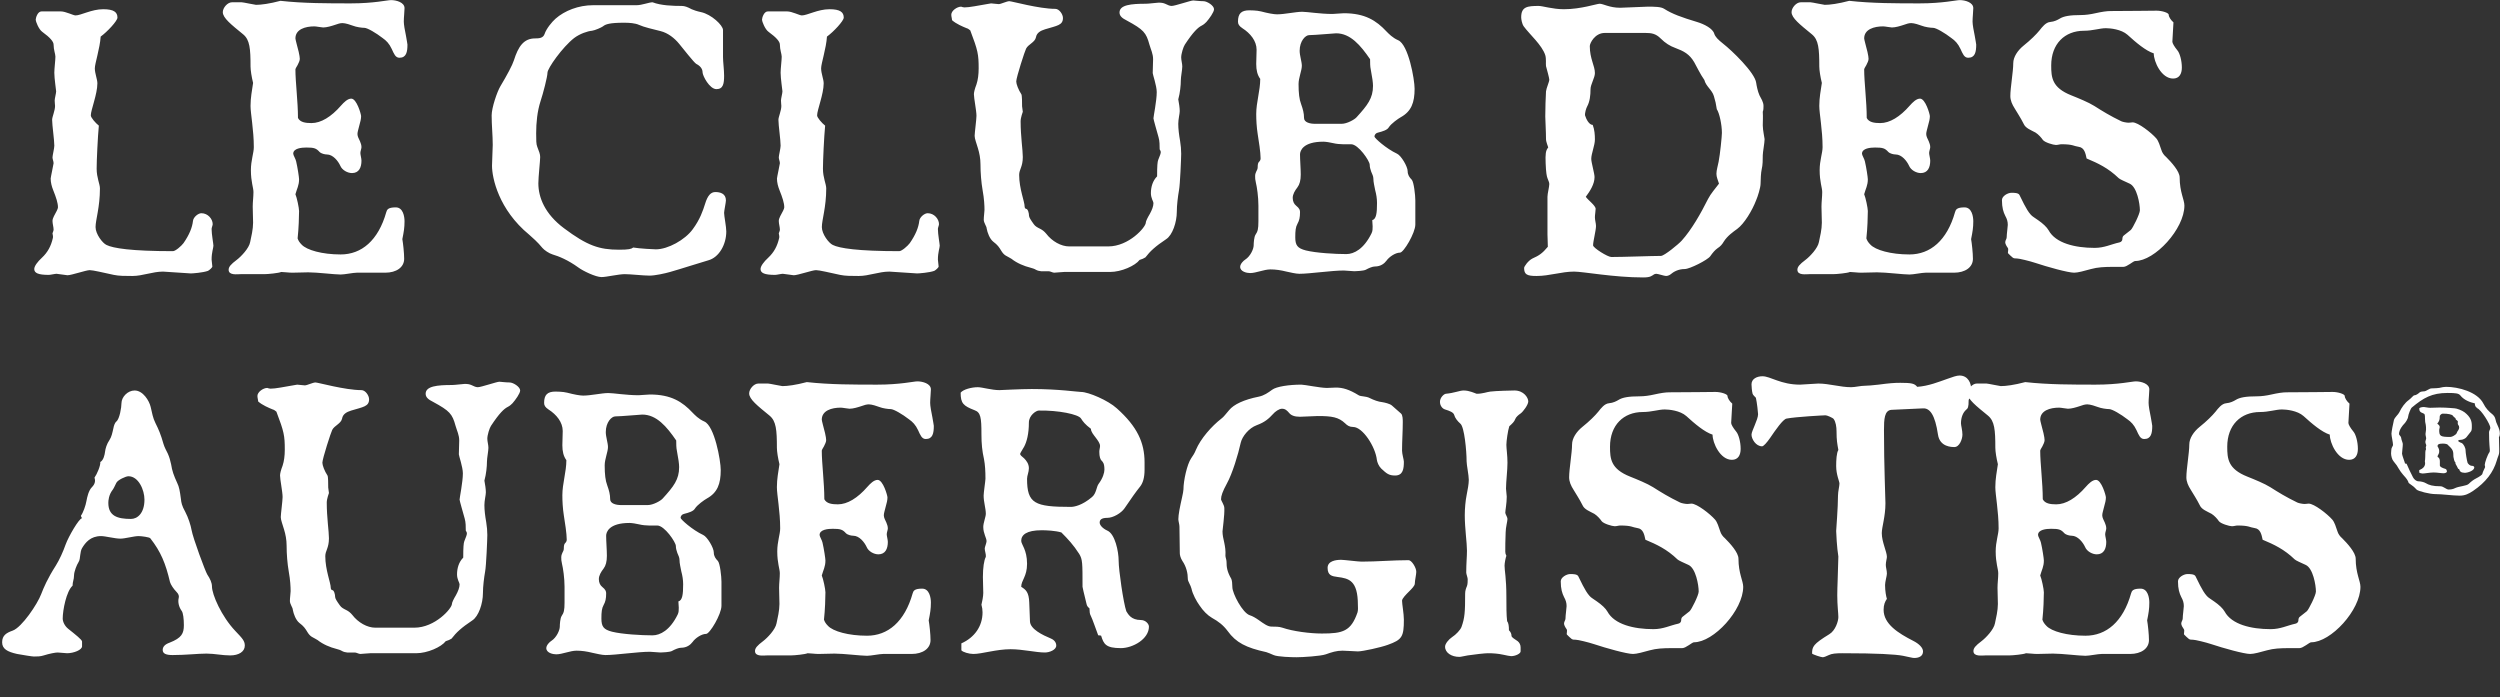 <?xml version="1.0" encoding="UTF-8"?>
<svg xmlns="http://www.w3.org/2000/svg" width="459" height="128" viewBox="0 0 459 128" fill="none">
  <rect x="0" y="0" width="459" height="128" fill="#333333" stroke="none"/>
  <path d="M39.185 45.109C39.185 45.511 38.85 46.315 38.85 47.655C38.85 47.99 38.984 48.593 38.984 48.928C38.984 49.129 38.448 49.598 38.18 49.732C37.242 50.067 35.366 50.201 35.031 50.201C34.696 50.201 30.274 49.866 29.939 49.866C27.996 49.866 26.187 50.67 24.311 50.67C22.971 50.67 21.832 50.67 20.894 50.469C19.018 50.067 17.075 49.598 16.472 49.598C15.802 49.598 13.122 50.536 12.385 50.536C12.117 50.536 10.643 50.268 10.375 50.268C10.107 50.268 9.236 50.469 8.968 50.469C7.025 50.469 6.288 50.134 6.288 49.397C6.288 48.861 6.891 48.057 7.695 47.32C8.767 46.315 9.37 45.176 9.705 43.702C9.772 43.501 9.705 43.166 9.638 42.831C9.705 42.63 9.839 42.362 9.839 42.161C9.839 41.692 9.638 41.089 9.638 40.553C9.638 40.285 9.772 39.95 9.906 39.682C10.308 38.945 10.643 38.342 10.643 38.074C10.643 37.27 10.308 36.265 9.772 34.925C9.504 34.255 9.303 33.518 9.303 32.781C9.303 32.58 9.839 30.101 9.839 29.967C9.839 29.632 9.638 29.23 9.638 28.895C9.638 28.56 9.973 27.22 9.973 26.751C9.973 25.679 9.571 22.999 9.571 21.994C9.571 21.458 10.107 20.319 10.107 19.448C10.107 19.247 10.04 18.845 10.04 18.443C10.04 18.108 10.308 17.103 10.308 16.768C10.308 16.567 9.973 14.423 9.973 13.351C9.973 12.614 10.174 11.006 10.174 10.403C10.174 9.934 9.839 9.13 9.839 8.192C9.839 7.656 9.236 6.919 7.762 5.847C7.092 5.378 6.556 3.904 6.556 3.636C6.556 3.301 6.891 2.095 7.628 2.095H11.179C12.05 2.095 13.457 2.832 13.859 2.832C14.864 2.832 16.807 1.693 18.951 1.693C20.894 1.693 21.564 2.229 21.564 3.234C21.564 3.837 19.688 5.847 18.482 6.718C18.348 8.862 17.41 11.676 17.41 12.547C17.41 13.485 17.879 14.557 17.879 15.294C17.879 17.304 16.673 20.185 16.673 21.19C16.673 21.592 17.544 22.597 18.147 23.066C17.946 25.143 17.745 29.498 17.745 30.972C17.745 32.647 18.348 33.786 18.348 34.59C18.348 38.074 17.544 40.352 17.544 41.692C17.544 42.965 18.817 44.64 19.554 44.975C20.76 45.578 24.11 46.114 31.748 46.114C32.217 46.114 33.289 45.176 33.691 44.64C34.763 43.099 35.299 41.759 35.433 40.553C35.5 39.883 36.371 39.146 36.974 39.146C38.18 39.146 39.051 40.218 39.051 41.156C39.051 41.357 38.85 41.826 38.85 42.027C38.85 43.032 39.185 44.774 39.185 45.109ZM74.808 8.192C74.808 9.532 74.607 10.604 73.334 10.604C72.597 10.604 72.329 9.867 71.927 8.996C71.458 7.991 70.922 7.455 70.252 6.986C69.046 6.048 67.438 5.11 66.902 5.11C66.433 5.11 65.428 4.976 64.758 4.708C64.423 4.574 63.418 4.239 62.882 4.239C62.48 4.239 62.011 4.373 61.475 4.574C60.872 4.775 60.001 5.043 59.331 5.043C59.063 5.043 58.058 4.842 57.723 4.842C56.048 4.842 54.239 5.378 54.239 7.053C54.239 7.254 54.574 8.46 54.842 9.532C54.976 10.068 55.043 10.604 55.043 10.805C55.043 11.14 54.842 11.542 54.641 11.944C54.44 12.279 54.239 12.614 54.239 12.748C54.239 15.093 54.708 18.644 54.708 21.659C55.11 22.463 56.115 22.597 57.187 22.597C58.929 22.597 60.805 21.458 62.614 19.381C63.15 18.778 63.82 18.108 64.49 18.108C65.495 18.108 66.299 20.989 66.299 21.324C66.299 21.793 66.165 22.396 65.964 23.066C65.83 23.669 65.629 24.205 65.629 24.607C65.629 25.076 65.897 25.478 66.098 25.947C66.232 26.282 66.366 26.617 66.366 27.019C66.366 27.287 66.165 27.756 66.165 28.091C66.165 28.426 66.366 29.096 66.366 29.498C66.366 30.771 65.897 31.776 64.624 31.776C63.82 31.776 62.815 31.24 62.48 30.436C62.078 29.565 61.14 28.359 60.001 28.359C59.666 28.359 58.996 28.225 58.661 27.89C58.058 27.22 57.656 27.086 56.249 27.086C55.378 27.086 53.837 27.22 53.837 28.225C53.837 28.493 54.306 29.23 54.373 29.632C54.641 30.771 54.909 32.58 54.909 32.915C54.909 34.054 54.507 34.657 54.239 35.662C54.507 36.265 54.909 38.208 54.909 38.744C54.909 39.749 54.842 41.96 54.641 43.769C54.775 44.171 54.976 44.506 55.378 44.908C56.316 45.913 59.13 46.717 62.547 46.717C66.366 46.717 69.448 44.171 70.922 38.945C71.056 38.476 71.257 38.074 72.664 38.074C74.004 38.074 74.272 39.749 74.272 40.62C74.272 41.826 74.138 42.563 73.87 43.903C74.004 44.64 74.205 46.449 74.205 47.521C74.205 49.062 72.798 50.067 70.721 50.067H65.495C64.825 50.067 63.284 50.402 62.547 50.402C61.408 50.402 58.259 50 56.584 50C56.182 50 54.373 50.067 53.636 50.067C53.033 50.067 52.095 49.933 51.626 49.933C51.224 50.134 49.214 50.335 48.544 50.335H44.189C43.586 50.335 41.978 50.603 41.978 49.531C41.978 48.995 42.38 48.526 43.452 47.722C44.256 47.119 45.73 45.578 45.931 44.439C46.132 43.501 46.467 42.094 46.467 40.888C46.467 39.883 46.4 38.945 46.4 37.94C46.4 37.069 46.534 36.131 46.534 35.26C46.534 34.456 46.065 33.384 46.065 31.24C46.065 29.431 46.601 28.091 46.601 27.019C46.601 23.87 45.998 20.855 45.998 19.448C45.998 17.907 46.266 16.634 46.467 15.227C46.199 14.155 45.998 12.882 45.998 12.212C45.998 8.929 45.864 7.321 44.658 6.316C42.447 4.507 40.906 3.301 40.906 2.229C40.906 1.425 41.777 0.42 42.581 0.42H44.39C44.658 0.42 46.802 0.889 47.003 0.889C47.941 0.889 49.482 0.688 51.492 0.152C55.646 0.621 60.269 0.621 64.423 0.621C68.644 0.621 71.123 0.018 71.793 0.018C72.731 0.018 74.272 0.42 74.272 1.492C74.272 2.095 74.138 3.167 74.138 3.971C74.138 4.507 74.339 5.646 74.54 6.584C74.674 7.388 74.808 8.058 74.808 8.192ZM133.347 42.496C133.347 44.908 132.007 47.253 130.064 47.789C127.987 48.392 125.374 49.263 123.029 49.933C122.091 50.201 120.282 50.603 119.277 50.603C118.071 50.603 115.793 50.335 114.721 50.335C113.515 50.335 111.371 50.871 110.433 50.871C109.361 50.871 107.016 49.732 106.212 49.129C104.269 47.722 102.594 47.052 101.455 46.717C100.785 46.516 99.914 45.913 99.579 45.511C98.708 44.439 97.77 43.635 97.167 43.099C91.539 38.476 90.333 32.647 90.333 30.436C90.333 29.632 90.467 27.354 90.467 26.617C90.467 24.875 90.266 22.999 90.266 21.19C90.266 19.783 91.271 16.835 91.874 15.83C93.08 13.82 94.085 11.944 94.353 11.073C95.157 8.527 96.162 7.053 98.239 7.053C99.043 7.053 99.713 6.986 99.981 6.249C100.316 5.244 101.321 4.038 101.991 3.435C103.666 1.961 106.212 0.956 108.892 0.956H116.865C117.87 0.956 119.143 0.42 119.813 0.42C121.354 1.023 123.565 1.09 125.173 1.09C125.709 1.09 126.245 1.291 126.982 1.693C127.25 1.827 128.054 2.095 128.724 2.229C130.6 2.631 132.744 4.641 132.744 5.512V10.47C132.744 11.341 132.945 12.815 132.945 13.887C132.945 15.294 132.811 16.366 131.538 16.366C130.265 16.366 128.992 13.887 128.992 13.284C128.992 12.614 128.523 12.078 127.853 11.743C127.451 11.542 125.374 8.862 124.704 8.058C123.833 6.986 122.627 6.048 121.287 5.713C119.947 5.378 118.205 4.976 117.334 4.574C116.597 4.239 115.525 4.172 114.587 4.172C111.974 4.172 111.17 4.44 110.701 4.842C110.433 5.043 109.227 5.579 108.691 5.646C107.887 5.713 106.48 6.182 105.408 6.986C103.264 8.661 100.517 12.547 100.517 13.351C100.517 14.088 99.713 17.17 99.244 18.577C98.641 20.453 98.44 22.53 98.44 24.473C98.44 25.679 98.44 26.483 98.641 26.952C98.976 27.823 99.177 28.292 99.177 28.828C99.177 29.498 98.842 32.513 98.842 33.652C98.842 36.265 100.048 39.28 103.532 41.893C107.82 45.109 110.031 45.846 113.649 45.846C115.458 45.846 115.927 45.712 116.262 45.444C117.401 45.645 120.081 45.779 120.416 45.779C122.627 45.779 125.776 44.037 127.183 42.094C128.523 40.285 129.059 38.677 129.461 37.404C129.93 35.863 130.533 35.26 131.337 35.26C132.208 35.26 133.28 35.528 133.28 36.801C133.28 37.136 132.945 38.744 132.945 39.079C132.945 39.682 133.347 41.625 133.347 42.496ZM172.533 45.109C172.533 45.511 172.198 46.315 172.198 47.655C172.198 47.99 172.332 48.593 172.332 48.928C172.332 49.129 171.796 49.598 171.528 49.732C170.59 50.067 168.714 50.201 168.379 50.201C168.044 50.201 163.622 49.866 163.287 49.866C161.344 49.866 159.535 50.67 157.659 50.67C156.319 50.67 155.18 50.67 154.242 50.469C152.366 50.067 150.423 49.598 149.82 49.598C149.15 49.598 146.47 50.536 145.733 50.536C145.465 50.536 143.991 50.268 143.723 50.268C143.455 50.268 142.584 50.469 142.316 50.469C140.373 50.469 139.636 50.134 139.636 49.397C139.636 48.861 140.239 48.057 141.043 47.32C142.115 46.315 142.718 45.176 143.053 43.702C143.12 43.501 143.053 43.166 142.986 42.831C143.053 42.63 143.187 42.362 143.187 42.161C143.187 41.692 142.986 41.089 142.986 40.553C142.986 40.285 143.12 39.95 143.254 39.682C143.656 38.945 143.991 38.342 143.991 38.074C143.991 37.27 143.656 36.265 143.12 34.925C142.852 34.255 142.651 33.518 142.651 32.781C142.651 32.58 143.187 30.101 143.187 29.967C143.187 29.632 142.986 29.23 142.986 28.895C142.986 28.56 143.321 27.22 143.321 26.751C143.321 25.679 142.919 22.999 142.919 21.994C142.919 21.458 143.455 20.319 143.455 19.448C143.455 19.247 143.388 18.845 143.388 18.443C143.388 18.108 143.656 17.103 143.656 16.768C143.656 16.567 143.321 14.423 143.321 13.351C143.321 12.614 143.522 11.006 143.522 10.403C143.522 9.934 143.187 9.13 143.187 8.192C143.187 7.656 142.584 6.919 141.11 5.847C140.44 5.378 139.904 3.904 139.904 3.636C139.904 3.301 140.239 2.095 140.976 2.095H144.527C145.398 2.095 146.805 2.832 147.207 2.832C148.212 2.832 150.155 1.693 152.299 1.693C154.242 1.693 154.912 2.229 154.912 3.234C154.912 3.837 153.036 5.847 151.83 6.718C151.696 8.862 150.758 11.676 150.758 12.547C150.758 13.485 151.227 14.557 151.227 15.294C151.227 17.304 150.021 20.185 150.021 21.19C150.021 21.592 150.892 22.597 151.495 23.066C151.294 25.143 151.093 29.498 151.093 30.972C151.093 32.647 151.696 33.786 151.696 34.59C151.696 38.074 150.892 40.352 150.892 41.692C150.892 42.965 152.165 44.64 152.902 44.975C154.108 45.578 157.458 46.114 165.096 46.114C165.565 46.114 166.637 45.176 167.039 44.64C168.111 43.099 168.647 41.759 168.781 40.553C168.848 39.883 169.719 39.146 170.322 39.146C171.528 39.146 172.399 40.218 172.399 41.156C172.399 41.357 172.198 41.826 172.198 42.027C172.198 43.032 172.533 44.774 172.533 45.109ZM222.896 1.693C222.896 2.229 222.025 3.435 221.489 4.038C221.288 4.239 221.02 4.507 220.618 4.708C219.948 5.043 219.077 5.847 217.536 8.192C217.268 8.594 216.866 9.867 216.866 10.537C216.866 11.073 217.067 11.676 217.067 12.212C217.067 12.815 216.799 14.088 216.799 14.758C216.799 15.629 216.665 17.036 216.33 18.242C216.464 18.912 216.598 19.85 216.598 20.386C216.598 20.922 216.33 21.86 216.33 22.731C216.33 23.669 216.464 24.741 216.665 25.88C216.799 26.684 216.866 27.488 216.866 28.225C216.866 28.962 216.665 33.92 216.464 34.925C216.263 36.064 216.062 37.672 216.062 38.878C216.062 40.821 215.258 43.166 214.119 43.903C212.109 45.243 211.171 46.114 210.3 47.253C209.965 47.454 209.697 47.588 209.228 47.722C208.424 48.794 205.878 49.933 203.801 49.933H195.359C194.89 49.933 193.885 50.067 193.55 50.067C193.282 50.067 192.813 49.799 192.545 49.799H191.138C190.937 49.799 190.401 49.665 190.2 49.531C189.865 49.33 189.597 49.263 189.128 49.129C188.056 48.861 186.716 48.325 185.711 47.521C185.51 47.387 185.108 47.186 184.639 46.918C184.304 46.717 184.036 46.382 183.835 46.047C183.433 45.377 183.165 44.975 182.361 44.372C181.691 43.836 181.289 42.697 181.155 41.96C181.155 41.759 181.021 41.491 180.887 41.223C180.753 40.955 180.619 40.62 180.619 40.352C180.619 39.749 180.753 38.878 180.753 38.543C180.753 37.739 180.686 36.466 180.418 34.992C180.15 33.451 180.016 31.709 180.016 30.168C180.016 29.096 179.815 28.091 179.547 27.22C179.279 26.282 178.944 25.478 178.944 24.942C178.944 24.406 179.279 21.927 179.279 21.257C179.279 20.319 178.81 18.041 178.81 17.304C178.81 16.969 178.944 16.366 179.279 15.495C179.547 14.691 179.681 13.686 179.681 12.547C179.681 10.001 179.547 9.264 178.14 5.579C177.872 5.378 177.738 5.244 177.47 5.177C176.8 4.909 175.527 4.373 174.79 3.703C174.79 3.435 174.656 3.033 174.656 2.698C174.656 1.961 175.728 1.224 176.465 1.224C176.666 1.291 176.867 1.358 177.068 1.358C177.47 1.358 178.14 1.291 178.877 1.157C180.217 0.956 181.758 0.621 181.959 0.621C182.227 0.621 183.031 0.755 183.366 0.755C183.768 0.755 184.84 0.219 185.309 0.219C185.778 0.219 190.736 1.626 193.751 1.626C194.488 1.626 195.158 2.631 195.158 3.301C195.158 4.641 194.086 4.708 191.875 5.378C191.004 5.646 190.334 6.048 190.2 6.852C189.999 7.79 188.793 8.125 188.391 8.929C188.19 9.264 186.582 14.222 186.582 14.959C186.582 15.428 186.984 16.5 187.52 17.304C187.654 17.505 187.654 18.845 187.654 19.515C187.654 19.783 187.788 20.252 187.788 20.52C187.788 20.52 187.386 21.592 187.386 22.262C187.386 25.076 187.788 27.555 187.788 28.828C187.788 30.637 187.118 31.106 187.118 32.111C187.118 34.657 188.123 37.002 188.123 37.94C188.123 38.141 188.257 38.342 188.391 38.342C188.726 38.342 188.927 39.146 188.927 39.615C188.927 39.883 189.262 40.419 189.798 41.156C190.066 41.558 190.468 41.759 191.004 42.027C191.406 42.228 191.741 42.496 192.076 42.898C193.148 44.305 194.823 45.243 196.297 45.243H203.466C207.285 45.243 210.367 41.692 210.367 40.888C210.367 40.62 210.702 39.95 211.104 39.28C211.506 38.543 211.774 37.873 211.774 37.27C211.774 37.002 211.305 36.399 211.305 35.461C211.305 34.322 211.64 33.183 212.444 32.379C212.444 30.436 212.511 29.699 212.645 29.364C212.98 28.56 213.114 28.158 213.114 27.957C213.114 27.756 213.047 27.622 212.913 27.421C212.913 26.751 212.913 25.88 212.712 25.21C212.377 24.004 211.774 21.927 211.774 21.726C211.774 21.391 212.377 18.51 212.377 16.902C212.377 15.763 211.64 13.686 211.64 13.418C211.64 12.547 211.707 11.743 211.707 10.872C211.707 9.867 211.305 9.13 211.037 8.192C210.434 5.981 209.965 5.445 206.883 3.77C206.079 3.368 205.543 2.966 205.543 2.296C205.543 0.889 207.687 0.688 210.367 0.688C210.97 0.688 212.377 0.487 212.712 0.487C213.315 0.487 213.583 0.554 213.918 0.688C214.454 0.956 214.789 1.09 215.124 1.09C215.727 1.09 218.608 0.085 219.077 0.085C219.278 0.085 220.216 0.219 220.953 0.219C221.623 0.219 222.896 1.023 222.896 1.693ZM259.855 41.223C259.855 42.764 257.711 46.382 257.041 46.382C256.17 46.382 255.031 47.186 254.562 47.856C254.16 48.392 253.49 48.928 252.418 48.928C252.016 48.928 251.346 49.196 250.743 49.531C250.341 49.732 249.001 49.799 248.666 49.799C248.331 49.799 247.058 49.665 246.723 49.665C244.445 49.665 240.492 50.268 238.549 50.268C237.946 50.268 236.807 50 236.204 49.866C235.132 49.598 234.194 49.464 233.256 49.464C232.05 49.464 230.643 50.134 229.504 50.134C228.901 50.134 227.695 49.866 227.695 48.995C227.695 48.459 228.298 47.856 228.633 47.655C229.571 47.052 230.174 45.712 230.174 45.042C230.174 44.64 230.241 43.501 230.509 43.099C230.911 42.496 231.045 42.094 231.045 40.62V37.739C231.045 36.131 230.777 34.322 230.576 33.518C230.442 32.915 230.442 32.781 230.442 32.312C230.442 31.91 230.576 31.709 230.643 31.508C230.777 31.24 230.911 31.039 230.911 30.704C230.911 30.235 230.978 29.9 231.112 29.766C231.313 29.565 231.447 29.364 231.447 29.096C231.447 27.957 231.112 25.88 230.911 24.607C230.71 23.334 230.643 21.994 230.643 20.922C230.643 18.778 231.38 16.634 231.38 14.49C230.844 13.753 230.643 12.882 230.643 11.743C230.643 11.006 230.71 9.867 230.71 9.13C230.71 7.522 229.571 6.115 228.097 5.177C227.494 4.775 227.293 4.44 227.293 3.971C227.293 2.497 227.896 1.894 229.37 1.894C229.504 1.894 230.71 1.894 231.514 2.095C232.787 2.43 233.859 2.631 234.462 2.631C235.869 2.631 237.879 2.162 239.085 2.162C240.023 2.162 242.368 2.564 244.646 2.564C244.914 2.564 246.388 2.43 246.723 2.43C250.609 2.43 252.686 3.77 254.562 5.78C254.964 6.182 255.634 6.919 256.706 7.388C258.582 8.192 259.721 14.557 259.721 16.299C259.721 18.845 259.118 20.453 257.175 21.525C256.706 21.793 255.433 22.664 254.964 23.401C254.696 23.87 253.825 24.138 253.021 24.339C252.619 24.406 252.351 24.741 252.351 25.076C252.351 25.344 254.495 27.287 256.505 28.225C257.242 28.56 258.448 30.57 258.448 31.441C258.448 32.111 258.783 32.58 259.185 32.982C259.587 33.384 259.855 35.863 259.855 36.801V41.223ZM252.083 15.763C252.083 15.16 251.949 14.222 251.681 12.815C251.547 12.212 251.547 11.475 251.547 10.872C249.805 8.326 247.929 6.115 245.316 6.115C244.981 6.115 241.363 6.45 240.358 6.45C239.688 6.45 238.616 7.522 238.616 9.331C238.616 10.202 239.018 11.341 239.018 12.078C239.018 12.949 238.415 14.289 238.415 15.428C238.415 17.103 238.549 18.242 238.884 19.113C239.219 20.051 239.42 20.788 239.42 21.659C239.42 22.463 240.492 22.731 241.43 22.731H246.321C247.326 22.731 248.733 21.927 249.068 21.525C251.078 19.314 252.083 18.041 252.083 15.763ZM252.82 37.27C252.82 36.466 252.686 35.662 252.485 34.925C252.351 34.188 252.15 33.451 252.15 32.781C252.15 32.379 251.949 31.977 251.748 31.508C251.614 31.106 251.48 30.704 251.48 30.235C251.48 29.565 249.403 26.483 248.063 26.483H246.522C246.053 26.483 245.316 26.416 244.78 26.282C244.244 26.148 243.373 26.014 242.971 26.014C239.219 26.014 238.683 27.689 238.683 28.359C238.683 29.364 238.817 30.972 238.817 32.044C238.817 33.116 238.616 33.853 238.214 34.389C237.745 34.992 237.343 35.662 237.343 36.332C237.343 37.002 237.611 37.471 237.946 37.739C238.616 38.275 238.683 38.61 238.683 38.945C238.683 39.95 238.549 40.486 238.214 41.089C237.879 41.692 237.812 42.362 237.812 43.568C237.812 45.042 238.214 45.578 239.755 45.98C241.631 46.449 245.182 46.65 247.192 46.65C248.599 46.65 250.408 45.712 251.815 42.831C252.016 42.429 252.016 42.027 252.016 41.558C252.016 41.156 251.949 40.888 251.949 40.419C252.686 40.218 252.82 39.146 252.82 37.27ZM323.98 25.545C323.98 26.215 323.645 27.957 323.645 28.493C323.645 29.297 323.645 30.302 323.444 31.106C323.31 31.642 323.243 33.049 323.243 33.719C323.243 34.456 322.707 36.131 322.439 36.734C321.702 38.677 320.228 41.089 318.955 42.027C318.218 42.563 317.146 43.3 316.476 44.372C316.208 44.841 315.873 45.243 315.337 45.578C314.868 45.913 314.466 46.382 313.997 47.052C313.528 47.722 310.245 49.397 309.307 49.397C308.101 49.397 307.23 49.933 306.761 50.335C306.627 50.469 306.225 50.67 305.89 50.67C305.555 50.67 304.416 50.268 304.081 50.268C303.679 50.268 303.545 50.536 303.076 50.737C302.808 50.871 302.339 50.938 301.669 50.938C296.309 50.938 290.681 49.866 289.006 49.866C286.661 49.866 284.517 50.67 282.105 50.67C280.363 50.67 279.827 50.402 279.827 49.196C279.827 48.928 280.564 47.856 281.368 47.454C282.574 46.918 283.177 46.516 284.182 45.31C284.182 44.506 284.115 43.635 284.115 43.032V36.131C284.115 35.528 284.45 34.322 284.45 33.786C284.45 33.451 284.249 33.116 284.115 32.714C283.981 32.379 283.847 31.709 283.78 29.967C283.713 28.292 283.78 27.622 284.249 27.086C284.249 26.952 283.847 26.081 283.847 25.545C283.847 24.205 283.713 21.927 283.713 21.391C283.713 19.917 283.78 17.907 283.847 16.768C283.914 16.165 284.45 15.026 284.45 14.624C284.45 14.356 284.048 12.882 283.847 12.145C283.78 11.676 283.914 10.805 283.713 10.135C283.11 8.259 280.832 6.316 279.76 4.842C279.425 4.373 279.291 3.502 279.291 3.167C279.291 1.224 280.43 1.09 282.507 1.09C283.244 1.09 285.053 1.693 287.13 1.693C290.279 1.693 293.16 0.688 293.696 0.688C294.366 0.688 295.505 1.425 297.448 1.425C297.783 1.425 302.138 1.224 302.473 1.224C303.813 1.224 304.952 1.224 305.555 1.626C307.029 2.564 308.704 3.167 311.585 4.038C312.925 4.44 314.466 5.244 314.734 6.182C314.935 6.785 315.404 7.254 316.409 8.058C317.883 9.197 322.238 13.351 322.439 15.227C322.506 15.696 322.707 16.768 323.042 17.505C323.31 18.041 323.779 18.711 323.779 19.448C323.779 19.85 323.779 20.185 323.645 20.52C323.712 21.592 323.645 22.262 323.645 22.999C323.645 23.937 323.98 25.344 323.98 25.545ZM316.141 24.406C316.141 22.865 315.672 20.721 315.203 20.051C315.069 19.113 314.935 18.51 314.667 17.639C314.332 16.5 313.193 15.83 312.925 14.691C312.121 13.552 311.518 12.212 311.049 11.408C310.178 9.934 309.173 9.398 307.565 8.795C306.627 8.46 305.756 7.924 304.885 7.053C304.014 6.182 303.21 6.048 302.138 6.048H294.634C292.825 6.048 291.887 7.924 291.887 8.46C291.887 10.805 292.825 12.078 292.825 13.418C292.825 14.289 292.021 15.495 292.021 16.366C292.021 17.505 291.887 18.644 291.418 19.515C291.217 19.85 290.949 20.788 291.016 21.19C291.217 21.86 291.753 22.932 292.423 22.932C292.758 23.803 292.825 24.741 292.825 25.612C292.825 26.684 292.155 28.225 292.155 29.163C292.155 29.833 292.758 31.843 292.758 32.513C292.758 33.786 291.954 35.059 291.15 36.131C291.552 36.734 292.959 37.739 292.959 38.342C292.959 38.744 292.825 39.414 292.825 39.883C292.825 40.419 293.026 41.022 293.026 41.491C293.026 42.295 292.49 44.305 292.49 45.042C292.49 45.511 295.17 47.186 295.84 47.186C298.051 47.186 303.344 46.985 304.952 46.985C305.555 46.985 308.168 44.841 308.771 44.171C310.58 42.161 312.255 39.213 313.595 36.533C314.064 35.595 315.002 34.523 315.605 33.719C315.404 33.049 315.136 32.513 315.136 31.91C315.136 31.24 315.404 30.436 315.538 29.699C315.806 28.359 316.141 25.009 316.141 24.406ZM362.832 8.192C362.832 9.532 362.631 10.604 361.358 10.604C360.621 10.604 360.353 9.867 359.951 8.996C359.482 7.991 358.946 7.455 358.276 6.986C357.07 6.048 355.462 5.11 354.926 5.11C354.457 5.11 353.452 4.976 352.782 4.708C352.447 4.574 351.442 4.239 350.906 4.239C350.504 4.239 350.035 4.373 349.499 4.574C348.896 4.775 348.025 5.043 347.355 5.043C347.087 5.043 346.082 4.842 345.747 4.842C344.072 4.842 342.263 5.378 342.263 7.053C342.263 7.254 342.598 8.46 342.866 9.532C343 10.068 343.067 10.604 343.067 10.805C343.067 11.14 342.866 11.542 342.665 11.944C342.464 12.279 342.263 12.614 342.263 12.748C342.263 15.093 342.732 18.644 342.732 21.659C343.134 22.463 344.139 22.597 345.211 22.597C346.953 22.597 348.829 21.458 350.638 19.381C351.174 18.778 351.844 18.108 352.514 18.108C353.519 18.108 354.323 20.989 354.323 21.324C354.323 21.793 354.189 22.396 353.988 23.066C353.854 23.669 353.653 24.205 353.653 24.607C353.653 25.076 353.921 25.478 354.122 25.947C354.256 26.282 354.39 26.617 354.39 27.019C354.39 27.287 354.189 27.756 354.189 28.091C354.189 28.426 354.39 29.096 354.39 29.498C354.39 30.771 353.921 31.776 352.648 31.776C351.844 31.776 350.839 31.24 350.504 30.436C350.102 29.565 349.164 28.359 348.025 28.359C347.69 28.359 347.02 28.225 346.685 27.89C346.082 27.22 345.68 27.086 344.273 27.086C343.402 27.086 341.861 27.22 341.861 28.225C341.861 28.493 342.33 29.23 342.397 29.632C342.665 30.771 342.933 32.58 342.933 32.915C342.933 34.054 342.531 34.657 342.263 35.662C342.531 36.265 342.933 38.208 342.933 38.744C342.933 39.749 342.866 41.96 342.665 43.769C342.799 44.171 343 44.506 343.402 44.908C344.34 45.913 347.154 46.717 350.571 46.717C354.39 46.717 357.472 44.171 358.946 38.945C359.08 38.476 359.281 38.074 360.688 38.074C362.028 38.074 362.296 39.749 362.296 40.62C362.296 41.826 362.162 42.563 361.894 43.903C362.028 44.64 362.229 46.449 362.229 47.521C362.229 49.062 360.822 50.067 358.745 50.067H353.519C352.849 50.067 351.308 50.402 350.571 50.402C349.432 50.402 346.283 50 344.608 50C344.206 50 342.397 50.067 341.66 50.067C341.057 50.067 340.119 49.933 339.65 49.933C339.248 50.134 337.238 50.335 336.568 50.335H332.213C331.61 50.335 330.002 50.603 330.002 49.531C330.002 48.995 330.404 48.526 331.476 47.722C332.28 47.119 333.754 45.578 333.955 44.439C334.156 43.501 334.491 42.094 334.491 40.888C334.491 39.883 334.424 38.945 334.424 37.94C334.424 37.069 334.558 36.131 334.558 35.26C334.558 34.456 334.089 33.384 334.089 31.24C334.089 29.431 334.625 28.091 334.625 27.019C334.625 23.87 334.022 20.855 334.022 19.448C334.022 17.907 334.29 16.634 334.491 15.227C334.223 14.155 334.022 12.882 334.022 12.212C334.022 8.929 333.888 7.321 332.682 6.316C330.471 4.507 328.93 3.301 328.93 2.229C328.93 1.425 329.801 0.42 330.605 0.42H332.414C332.682 0.42 334.826 0.889 335.027 0.889C335.965 0.889 337.506 0.688 339.516 0.152C343.67 0.621 348.293 0.621 352.447 0.621C356.668 0.621 359.147 0.018 359.817 0.018C360.755 0.018 362.296 0.42 362.296 1.492C362.296 2.095 362.162 3.167 362.162 3.971C362.162 4.507 362.363 5.646 362.564 6.584C362.698 7.388 362.832 8.058 362.832 8.192ZM401.057 37.739C401.057 42.027 395.63 47.923 392.012 47.923C391.677 47.923 390.538 48.995 389.868 48.995C389.399 48.995 388.662 48.995 388.059 48.995C386.317 48.995 385.111 49.062 383.905 49.397C382.699 49.732 381.493 50.067 380.823 50.067C379.684 50.067 375.865 48.995 373.654 48.258C372.649 47.923 370.706 47.454 370.304 47.454C370.036 47.454 369.768 47.454 369.567 47.32C369.299 47.119 368.964 46.784 368.696 46.516C368.562 46.382 368.83 45.779 368.629 45.511C368.428 45.243 368.16 44.774 368.16 44.506C368.16 44.104 368.428 43.903 368.428 43.568C368.428 42.965 368.629 41.625 368.629 41.29C368.629 40.687 368.495 40.218 368.16 39.615C367.825 38.945 367.557 38.141 367.557 36.734C367.557 35.997 368.629 35.394 369.299 35.394C369.768 35.394 370.572 35.394 370.773 35.796C371.108 36.399 371.979 38.476 372.85 39.414C373.118 39.749 373.654 40.017 374.19 40.419C375.061 41.022 375.798 41.692 376.133 42.295C377.406 44.64 380.957 45.511 384.575 45.511C386.384 45.511 387.59 44.841 389.131 44.506C389.466 44.439 389.667 44.171 389.667 43.903C389.667 43.635 389.734 43.367 389.935 43.233C390.27 42.965 390.806 42.563 391.208 42.228C391.543 41.96 392.883 39.28 392.883 38.61C392.883 37.404 392.347 34.322 391.007 33.719C390.136 33.317 389.198 32.915 388.997 32.714C387.054 30.838 385.178 29.967 383.101 29.096C382.9 28.158 382.699 27.086 381.627 26.952C380.689 26.818 380.622 26.483 378.478 26.483C378.21 26.483 377.808 26.617 377.473 26.617C377.004 26.617 375.396 26.148 375.061 25.679C374.793 25.277 374.257 24.674 373.721 24.339C372.85 23.87 371.912 23.535 371.577 22.798C370.974 21.592 370.371 20.721 369.902 19.917C369.433 19.18 369.098 18.443 369.098 17.639C369.098 16.098 369.634 13.15 369.634 11.609C369.634 10.47 370.438 9.264 371.51 8.393C372.85 7.321 373.855 6.316 374.458 5.579C374.927 4.976 375.597 4.105 376.401 4.038C377.205 3.971 377.808 3.636 378.143 3.435C378.88 2.966 380.019 2.765 382.029 2.765C382.9 2.765 383.838 2.631 384.709 2.43C385.915 2.162 386.786 2.028 387.523 2.028C390.337 2.028 395.63 1.961 395.965 1.961C396.97 1.961 398.176 2.363 398.176 2.698C398.176 3.1 398.578 3.703 399.047 4.105C398.98 4.976 398.913 6.584 398.846 7.656C398.846 7.924 399.181 8.527 399.784 9.264C400.186 9.733 400.588 11.073 400.588 12.413C400.588 13.552 400.119 14.423 398.98 14.423C396.836 14.423 395.429 11.341 395.429 9.8C393.955 9.331 392.146 7.79 390.605 6.383C389.466 5.378 387.456 5.177 386.652 5.177C385.513 5.177 384.24 5.646 382.632 5.646C379.081 5.646 376.602 8.058 376.602 12.011C376.602 14.222 376.736 16.098 380.287 17.505C381.627 18.041 383.436 18.778 384.508 19.448C385.982 20.386 387.389 21.257 389.466 22.262C389.734 22.396 390.471 22.53 390.806 22.53C391.141 22.53 391.342 22.463 391.543 22.463C392.548 22.463 394.96 24.339 395.898 25.411C396.3 25.88 396.568 26.751 396.836 27.555C396.97 28.024 397.305 28.493 397.707 28.828C398.645 29.766 400.186 31.441 400.186 32.58C400.186 35.26 401.057 36.667 401.057 37.739ZM44.947 118.526C44.947 119.665 43.808 120.335 42.267 120.335C40.793 120.335 39.386 120 37.912 120C36.371 120 34.093 120.268 31.681 120.268C30.475 120.268 29.872 120 29.872 119.33C29.872 118.794 30.207 118.325 31.145 117.99C33.356 117.119 33.758 116.315 33.758 114.774C33.758 113.635 33.624 112.496 33.356 112.161C32.82 111.424 32.619 110.486 32.82 109.749C32.887 109.414 32.82 109.079 32.351 108.61C31.882 108.141 31.346 107.337 31.212 106.868C30.408 103.451 29.537 101.307 27.594 98.828C27.46 98.627 25.986 98.426 25.45 98.426C24.579 98.426 22.971 98.895 22.1 98.895C21.095 98.895 19.353 98.426 18.549 98.426C16.606 98.426 15.668 99.632 15.065 100.637C14.864 100.972 14.797 101.441 14.73 101.91C14.663 102.379 14.663 102.848 14.395 103.25C14.127 103.652 13.591 104.925 13.591 105.662C13.591 106.399 13.323 106.801 13.323 107.538C12.184 108.543 11.514 112.027 11.514 113.568C11.514 114.104 11.849 114.908 12.519 115.444C13.859 116.516 15.065 117.454 15.065 117.789V118.66C15.065 119.33 13.524 119.933 12.318 119.933C12.05 119.933 10.844 119.799 10.576 119.799C10.174 119.799 9.102 120 8.03 120.335C7.427 120.536 6.824 120.536 6.221 120.536C5.886 120.536 4.278 120.268 3.139 120.067C1.33 119.665 0.392 119.129 0.392 117.923C0.392 116.65 1.196 116.181 2.335 115.779C4.01 115.176 6.891 110.888 7.561 109.079C8.03 107.873 8.7 106.265 10.241 103.853C10.911 102.781 11.581 101.307 12.05 99.967C12.586 98.493 14.529 95.143 15.065 95.143C14.998 95.009 14.864 94.875 14.864 94.674C15.266 94.138 15.735 92.798 15.869 91.994C16.003 91.257 16.271 90.051 16.874 89.448C17.477 88.845 17.544 88.242 17.343 87.706C17.812 87.036 18.482 85.495 18.415 84.825C19.018 84.49 19.219 83.485 19.286 82.949C19.353 82.346 19.621 81.475 20.09 80.805C20.492 80.202 20.626 79.465 20.827 78.594C20.894 78.192 21.095 77.589 21.363 77.388C21.966 76.919 22.301 74.775 22.301 74.038C22.301 72.899 23.44 71.693 24.713 71.693C26.254 71.693 27.393 73.569 27.661 74.708C27.929 75.847 28.063 76.718 28.532 77.656C29.135 78.862 29.537 79.8 30.006 81.475C30.207 82.145 30.542 82.748 30.81 83.284C31.078 83.887 31.279 84.557 31.413 85.227C31.614 86.5 31.882 87.237 32.552 88.711C32.887 89.381 33.021 90.118 33.222 91.659C33.289 92.262 33.356 92.798 34.026 94.004C34.562 95.009 35.031 96.483 35.165 97.287C35.433 98.828 37.711 104.925 38.046 105.461C38.582 106.265 38.917 107.002 38.917 107.672C38.917 109.146 40.659 113.166 43.205 115.846C44.478 117.186 44.947 117.655 44.947 118.526ZM26.522 91.726C26.522 89.984 25.45 87.438 23.574 87.438C23.105 87.438 21.631 88.108 21.363 88.644C21.095 89.18 20.894 89.649 20.693 89.917C19.956 90.855 19.889 91.927 19.889 92.329C19.889 94.741 21.564 95.277 24.043 95.277C25.249 95.277 26.522 94.205 26.522 91.726ZM95.502 71.693C95.502 72.229 94.631 73.435 94.095 74.038C93.894 74.239 93.626 74.507 93.224 74.708C92.554 75.043 91.683 75.847 90.142 78.192C89.874 78.594 89.472 79.867 89.472 80.537C89.472 81.073 89.673 81.676 89.673 82.212C89.673 82.815 89.405 84.088 89.405 84.758C89.405 85.629 89.271 87.036 88.936 88.242C89.07 88.912 89.204 89.85 89.204 90.386C89.204 90.922 88.936 91.86 88.936 92.731C88.936 93.669 89.07 94.741 89.271 95.88C89.405 96.684 89.472 97.488 89.472 98.225C89.472 98.962 89.271 103.92 89.07 104.925C88.869 106.064 88.668 107.672 88.668 108.878C88.668 110.821 87.864 113.166 86.725 113.903C84.715 115.243 83.777 116.114 82.906 117.253C82.571 117.454 82.303 117.588 81.834 117.722C81.03 118.794 78.484 119.933 76.407 119.933H67.965C67.496 119.933 66.491 120.067 66.156 120.067C65.888 120.067 65.419 119.799 65.151 119.799H63.744C63.543 119.799 63.007 119.665 62.806 119.531C62.471 119.33 62.203 119.263 61.734 119.129C60.662 118.861 59.322 118.325 58.317 117.521C58.116 117.387 57.714 117.186 57.245 116.918C56.91 116.717 56.642 116.382 56.441 116.047C56.039 115.377 55.771 114.975 54.967 114.372C54.297 113.836 53.895 112.697 53.761 111.96C53.761 111.759 53.627 111.491 53.493 111.223C53.359 110.955 53.225 110.62 53.225 110.352C53.225 109.749 53.359 108.878 53.359 108.543C53.359 107.739 53.292 106.466 53.024 104.992C52.756 103.451 52.622 101.709 52.622 100.168C52.622 99.096 52.421 98.091 52.153 97.22C51.885 96.282 51.55 95.478 51.55 94.942C51.55 94.406 51.885 91.927 51.885 91.257C51.885 90.319 51.416 88.041 51.416 87.304C51.416 86.969 51.55 86.366 51.885 85.495C52.153 84.691 52.287 83.686 52.287 82.547C52.287 80.001 52.153 79.264 50.746 75.579C50.478 75.378 50.344 75.244 50.076 75.177C49.406 74.909 48.133 74.373 47.396 73.703C47.396 73.435 47.262 73.033 47.262 72.698C47.262 71.961 48.334 71.224 49.071 71.224C49.272 71.291 49.473 71.358 49.674 71.358C50.076 71.358 50.746 71.291 51.483 71.157C52.823 70.956 54.364 70.621 54.565 70.621C54.833 70.621 55.637 70.755 55.972 70.755C56.374 70.755 57.446 70.219 57.915 70.219C58.384 70.219 63.342 71.626 66.357 71.626C67.094 71.626 67.764 72.631 67.764 73.301C67.764 74.641 66.692 74.708 64.481 75.378C63.61 75.646 62.94 76.048 62.806 76.852C62.605 77.79 61.399 78.125 60.997 78.929C60.796 79.264 59.188 84.222 59.188 84.959C59.188 85.428 59.59 86.5 60.126 87.304C60.26 87.505 60.26 88.845 60.26 89.515C60.26 89.783 60.394 90.252 60.394 90.52C60.394 90.52 59.992 91.592 59.992 92.262C59.992 95.076 60.394 97.555 60.394 98.828C60.394 100.637 59.724 101.106 59.724 102.111C59.724 104.657 60.729 107.002 60.729 107.94C60.729 108.141 60.863 108.342 60.997 108.342C61.332 108.342 61.533 109.146 61.533 109.615C61.533 109.883 61.868 110.419 62.404 111.156C62.672 111.558 63.074 111.759 63.61 112.027C64.012 112.228 64.347 112.496 64.682 112.898C65.754 114.305 67.429 115.243 68.903 115.243H76.072C79.891 115.243 82.973 111.692 82.973 110.888C82.973 110.62 83.308 109.95 83.71 109.28C84.112 108.543 84.38 107.873 84.38 107.27C84.38 107.002 83.911 106.399 83.911 105.461C83.911 104.322 84.246 103.183 85.05 102.379C85.05 100.436 85.117 99.699 85.251 99.364C85.586 98.56 85.72 98.158 85.72 97.957C85.72 97.756 85.653 97.622 85.519 97.421C85.519 96.751 85.519 95.88 85.318 95.21C84.983 94.004 84.38 91.927 84.38 91.726C84.38 91.391 84.983 88.51 84.983 86.902C84.983 85.763 84.246 83.686 84.246 83.418C84.246 82.547 84.313 81.743 84.313 80.872C84.313 79.867 83.911 79.13 83.643 78.192C83.04 75.981 82.571 75.445 79.489 73.77C78.685 73.368 78.149 72.966 78.149 72.296C78.149 70.889 80.293 70.688 82.973 70.688C83.576 70.688 84.983 70.487 85.318 70.487C85.921 70.487 86.189 70.554 86.524 70.688C87.06 70.956 87.395 71.09 87.73 71.09C88.333 71.09 91.214 70.085 91.683 70.085C91.884 70.085 92.822 70.219 93.559 70.219C94.229 70.219 95.502 71.023 95.502 71.693ZM132.461 111.223C132.461 112.764 130.317 116.382 129.647 116.382C128.776 116.382 127.637 117.186 127.168 117.856C126.766 118.392 126.096 118.928 125.024 118.928C124.622 118.928 123.952 119.196 123.349 119.531C122.947 119.732 121.607 119.799 121.272 119.799C120.937 119.799 119.664 119.665 119.329 119.665C117.051 119.665 113.098 120.268 111.155 120.268C110.552 120.268 109.413 120 108.81 119.866C107.738 119.598 106.8 119.464 105.862 119.464C104.656 119.464 103.249 120.134 102.11 120.134C101.507 120.134 100.301 119.866 100.301 118.995C100.301 118.459 100.904 117.856 101.239 117.655C102.177 117.052 102.78 115.712 102.78 115.042C102.78 114.64 102.847 113.501 103.115 113.099C103.517 112.496 103.651 112.094 103.651 110.62V107.739C103.651 106.131 103.383 104.322 103.182 103.518C103.048 102.915 103.048 102.781 103.048 102.312C103.048 101.91 103.182 101.709 103.249 101.508C103.383 101.24 103.517 101.039 103.517 100.704C103.517 100.235 103.584 99.9 103.718 99.766C103.919 99.565 104.053 99.364 104.053 99.096C104.053 97.957 103.718 95.88 103.517 94.607C103.316 93.334 103.249 91.994 103.249 90.922C103.249 88.778 103.986 86.634 103.986 84.49C103.45 83.753 103.249 82.882 103.249 81.743C103.249 81.006 103.316 79.867 103.316 79.13C103.316 77.522 102.177 76.115 100.703 75.177C100.1 74.775 99.899 74.44 99.899 73.971C99.899 72.497 100.502 71.894 101.976 71.894C102.11 71.894 103.316 71.894 104.12 72.095C105.393 72.43 106.465 72.631 107.068 72.631C108.475 72.631 110.485 72.162 111.691 72.162C112.629 72.162 114.974 72.564 117.252 72.564C117.52 72.564 118.994 72.43 119.329 72.43C123.215 72.43 125.292 73.77 127.168 75.78C127.57 76.182 128.24 76.919 129.312 77.388C131.188 78.192 132.327 84.557 132.327 86.299C132.327 88.845 131.724 90.453 129.781 91.525C129.312 91.793 128.039 92.664 127.57 93.401C127.302 93.87 126.431 94.138 125.627 94.339C125.225 94.406 124.957 94.741 124.957 95.076C124.957 95.344 127.101 97.287 129.111 98.225C129.848 98.56 131.054 100.57 131.054 101.441C131.054 102.111 131.389 102.58 131.791 102.982C132.193 103.384 132.461 105.863 132.461 106.801V111.223ZM124.689 85.763C124.689 85.16 124.555 84.222 124.287 82.815C124.153 82.212 124.153 81.475 124.153 80.872C122.411 78.326 120.535 76.115 117.922 76.115C117.587 76.115 113.969 76.45 112.964 76.45C112.294 76.45 111.222 77.522 111.222 79.331C111.222 80.202 111.624 81.341 111.624 82.078C111.624 82.949 111.021 84.289 111.021 85.428C111.021 87.103 111.155 88.242 111.49 89.113C111.825 90.051 112.026 90.788 112.026 91.659C112.026 92.463 113.098 92.731 114.036 92.731H118.927C119.932 92.731 121.339 91.927 121.674 91.525C123.684 89.314 124.689 88.041 124.689 85.763ZM125.426 107.27C125.426 106.466 125.292 105.662 125.091 104.925C124.957 104.188 124.756 103.451 124.756 102.781C124.756 102.379 124.555 101.977 124.354 101.508C124.22 101.106 124.086 100.704 124.086 100.235C124.086 99.565 122.009 96.483 120.669 96.483H119.128C118.659 96.483 117.922 96.416 117.386 96.282C116.85 96.148 115.979 96.014 115.577 96.014C111.825 96.014 111.289 97.689 111.289 98.359C111.289 99.364 111.423 100.972 111.423 102.044C111.423 103.116 111.222 103.853 110.82 104.389C110.351 104.992 109.949 105.662 109.949 106.332C109.949 107.002 110.217 107.471 110.552 107.739C111.222 108.275 111.289 108.61 111.289 108.945C111.289 109.95 111.155 110.486 110.82 111.089C110.485 111.692 110.418 112.362 110.418 113.568C110.418 115.042 110.82 115.578 112.361 115.98C114.237 116.449 117.788 116.65 119.798 116.65C121.205 116.65 123.014 115.712 124.421 112.831C124.622 112.429 124.622 112.027 124.622 111.558C124.622 111.156 124.555 110.888 124.555 110.419C125.292 110.218 125.426 109.146 125.426 107.27ZM171.448 78.192C171.448 79.532 171.247 80.604 169.974 80.604C169.237 80.604 168.969 79.867 168.567 78.996C168.098 77.991 167.562 77.455 166.892 76.986C165.686 76.048 164.078 75.11 163.542 75.11C163.073 75.11 162.068 74.976 161.398 74.708C161.063 74.574 160.058 74.239 159.522 74.239C159.12 74.239 158.651 74.373 158.115 74.574C157.512 74.775 156.641 75.043 155.971 75.043C155.703 75.043 154.698 74.842 154.363 74.842C152.688 74.842 150.879 75.378 150.879 77.053C150.879 77.254 151.214 78.46 151.482 79.532C151.616 80.068 151.683 80.604 151.683 80.805C151.683 81.14 151.482 81.542 151.281 81.944C151.08 82.279 150.879 82.614 150.879 82.748C150.879 85.093 151.348 88.644 151.348 91.659C151.75 92.463 152.755 92.597 153.827 92.597C155.569 92.597 157.445 91.458 159.254 89.381C159.79 88.778 160.46 88.108 161.13 88.108C162.135 88.108 162.939 90.989 162.939 91.324C162.939 91.793 162.805 92.396 162.604 93.066C162.47 93.669 162.269 94.205 162.269 94.607C162.269 95.076 162.537 95.478 162.738 95.947C162.872 96.282 163.006 96.617 163.006 97.019C163.006 97.287 162.805 97.756 162.805 98.091C162.805 98.426 163.006 99.096 163.006 99.498C163.006 100.771 162.537 101.776 161.264 101.776C160.46 101.776 159.455 101.24 159.12 100.436C158.718 99.565 157.78 98.359 156.641 98.359C156.306 98.359 155.636 98.225 155.301 97.89C154.698 97.22 154.296 97.086 152.889 97.086C152.018 97.086 150.477 97.22 150.477 98.225C150.477 98.493 150.946 99.23 151.013 99.632C151.281 100.771 151.549 102.58 151.549 102.915C151.549 104.054 151.147 104.657 150.879 105.662C151.147 106.265 151.549 108.208 151.549 108.744C151.549 109.749 151.482 111.96 151.281 113.769C151.415 114.171 151.616 114.506 152.018 114.908C152.956 115.913 155.77 116.717 159.187 116.717C163.006 116.717 166.088 114.171 167.562 108.945C167.696 108.476 167.897 108.074 169.304 108.074C170.644 108.074 170.912 109.749 170.912 110.62C170.912 111.826 170.778 112.563 170.51 113.903C170.644 114.64 170.845 116.449 170.845 117.521C170.845 119.062 169.438 120.067 167.361 120.067H162.135C161.465 120.067 159.924 120.402 159.187 120.402C158.048 120.402 154.899 120 153.224 120C152.822 120 151.013 120.067 150.276 120.067C149.673 120.067 148.735 119.933 148.266 119.933C147.864 120.134 145.854 120.335 145.184 120.335H140.829C140.226 120.335 138.618 120.603 138.618 119.531C138.618 118.995 139.02 118.526 140.092 117.722C140.896 117.119 142.37 115.578 142.571 114.439C142.772 113.501 143.107 112.094 143.107 110.888C143.107 109.883 143.04 108.945 143.04 107.94C143.04 107.069 143.174 106.131 143.174 105.26C143.174 104.456 142.705 103.384 142.705 101.24C142.705 99.431 143.241 98.091 143.241 97.019C143.241 93.87 142.638 90.855 142.638 89.448C142.638 87.907 142.906 86.634 143.107 85.227C142.839 84.155 142.638 82.882 142.638 82.212C142.638 78.929 142.504 77.321 141.298 76.316C139.087 74.507 137.546 73.301 137.546 72.229C137.546 71.425 138.417 70.42 139.221 70.42H141.03C141.298 70.42 143.442 70.889 143.643 70.889C144.581 70.889 146.122 70.688 148.132 70.152C152.286 70.621 156.909 70.621 161.063 70.621C165.284 70.621 167.763 70.018 168.433 70.018C169.371 70.018 170.912 70.42 170.912 71.492C170.912 72.095 170.778 73.167 170.778 73.971C170.778 74.507 170.979 75.646 171.18 76.584C171.314 77.388 171.448 78.058 171.448 78.192ZM210.946 115.042C210.946 117.32 207.998 118.995 205.787 118.995C203.04 118.995 202.638 118.258 202.169 116.717C202.035 116.65 201.901 116.65 201.633 116.65C201.164 115.444 200.628 113.769 200.226 112.965C200.092 112.764 200.025 112.228 200.025 111.692C199.69 111.424 199.556 111.223 199.489 110.888C199.355 110.218 198.953 108.811 198.752 107.739C198.752 103.317 198.752 102.714 198.149 101.709C197.077 100.034 196.072 98.962 194.866 97.756C193.727 97.421 192.119 97.354 191.248 97.354C188.434 97.354 187.496 98.225 187.496 99.297C187.496 99.967 188.568 100.905 188.568 103.518C188.568 105.863 187.496 106.533 187.496 107.739C188.367 108.275 188.903 108.744 188.97 110.62L189.104 114.104C189.171 115.511 191.382 116.583 192.99 117.253C193.593 117.521 193.928 117.99 193.928 118.526C193.928 119.33 192.655 119.799 191.851 119.799C190.176 119.799 187.764 119.196 185.553 119.196C182.94 119.196 180.26 120.067 178.719 120.067C177.915 120.067 176.776 119.732 176.508 119.397V118.124C178.92 117.052 180.394 114.975 180.394 112.429C180.394 111.96 180.327 111.491 180.193 111.022C180.327 110.486 180.528 109.481 180.528 108.878C180.528 108.007 180.461 106.801 180.461 105.93C180.461 104.255 180.662 102.848 180.997 102.245C181.064 101.776 180.796 101.173 180.796 100.704C180.796 100.436 181.131 99.699 181.131 99.364C181.131 98.761 180.528 97.957 180.528 96.751C180.528 96.014 180.997 94.875 180.997 94.339C180.997 93.334 180.595 92.195 180.595 90.989C180.595 90.453 180.93 88.242 180.93 87.907C180.93 86.5 180.863 85.361 180.662 84.289C180.327 82.815 180.193 81.475 180.193 79.733C180.193 76.651 180.059 75.713 178.92 75.311C176.843 74.507 176.374 74.038 176.374 72.095C176.843 71.492 178.384 71.09 179.523 71.09C180.327 71.09 182.069 71.626 183.476 71.626C183.744 71.626 187.362 71.425 189.439 71.425C194.397 71.425 197.881 71.961 198.484 71.961C199.824 71.961 203.442 73.502 205.05 74.976C208.802 78.326 210.142 81.274 210.142 84.892V86.232C210.142 87.773 209.807 88.711 209.338 89.314C208.534 90.319 207.73 91.458 206.457 93.334C205.854 94.205 204.38 95.076 203.308 95.076C202.169 95.076 201.901 95.478 201.901 95.947C201.901 96.416 202.437 97.019 203.308 97.421C204.715 98.024 205.385 101.24 205.385 102.982C205.385 104.657 206.256 110.687 206.792 112.228C207.127 112.764 207.663 113.836 209.472 113.836C210.343 113.836 210.946 114.573 210.946 115.042ZM202.772 86.232C202.772 85.093 202.504 84.825 202.236 84.557C202.035 84.356 201.834 83.887 201.834 82.949C201.834 82.547 201.968 82.212 201.968 81.877C201.968 81.408 201.566 80.872 201.164 80.336C200.762 79.8 200.293 79.264 200.293 78.728C199.221 77.924 198.819 77.388 198.484 76.852C198.015 76.048 194.263 75.311 190.712 75.378C190.243 75.378 188.903 76.249 188.903 77.589C188.903 79.666 188.501 81.14 188.032 82.011C187.563 82.815 187.295 83.217 187.295 83.351C187.295 83.552 187.63 83.82 188.032 84.155C188.434 84.557 188.903 85.16 188.903 85.964C188.903 86.701 188.568 87.304 188.568 87.907C188.568 92.463 189.975 93.066 196.608 93.066C197.211 93.066 198.685 92.798 200.494 91.257C201.298 90.587 201.298 89.381 201.7 88.845C202.504 87.773 202.772 86.768 202.772 86.232ZM260.029 104.992C260.029 105.461 259.761 106.6 259.761 107.136C259.761 107.538 259.225 108.074 258.689 108.61C258.153 109.146 257.416 109.883 257.416 110.285C257.416 110.888 257.751 112.697 257.751 113.769C257.751 116.918 257.416 117.454 254.803 118.392C253.53 118.861 250.18 119.598 249.309 119.598C248.773 119.598 247.232 119.464 246.495 119.464C245.356 119.464 244.552 119.732 243.413 120.134C242.475 120.469 239.125 120.67 238.053 120.67C237.182 120.67 234.569 120.603 233.832 120.268C233.363 120.067 232.76 119.799 232.492 119.732C228.807 118.928 226.931 117.99 225.39 115.846C224.586 114.774 223.715 114.104 222.509 113.434C221.705 112.965 220.901 112.161 220.231 111.156C219.695 110.419 218.958 109.079 218.757 108.074C218.623 107.471 218.087 106.734 218.087 106.332C218.087 105.26 217.819 104.054 217.082 102.982C216.747 102.446 216.613 101.91 216.613 101.575L216.546 96.684C216.546 96.282 216.345 95.679 216.345 95.344C216.345 94.942 216.412 94.339 216.546 93.602C216.814 92.128 217.283 90.386 217.283 89.85C217.283 88.242 217.953 85.227 218.69 84.155C219.025 83.686 219.36 83.15 219.561 82.614C220.432 80.537 222.442 78.259 224.251 76.852C224.653 76.584 225.122 75.914 225.658 75.311C226.529 74.239 228.405 73.368 231.085 72.832C232.09 72.631 232.827 72.095 233.564 71.559C234.368 70.956 236.713 70.621 238.924 70.621C239.527 70.621 242.408 71.224 243.614 71.224C243.882 71.224 244.954 71.157 245.289 71.157C246.495 71.157 247.701 71.492 249.443 72.564C249.845 72.832 250.783 72.698 251.52 73.1C252.19 73.435 253.061 73.77 253.798 73.837C254.2 73.904 255.138 74.105 255.54 74.44L257.215 75.914C257.55 76.182 257.55 77.053 257.55 77.522C257.55 79.197 257.416 81.006 257.416 82.748C257.416 83.351 257.751 84.423 257.751 84.758C257.751 86.031 257.617 87.304 256.143 87.304C255.004 87.304 254.602 86.969 253.597 86.031C253.128 85.562 252.86 84.892 252.793 84.423C252.525 82.011 250.18 78.393 248.438 78.393C247.768 78.393 247.366 78.125 246.964 77.723C245.758 76.584 244.552 76.383 241.939 76.383C241.671 76.383 238.991 76.517 238.656 76.517C237.651 76.517 237.048 76.249 236.713 75.847C236.311 75.378 235.976 75.043 235.373 75.043C234.837 75.043 234.1 75.579 233.698 76.048C232.961 76.852 232.224 77.522 230.75 78.058C229.276 78.594 228.07 80.135 227.802 81.274C227.333 83.418 226.261 86.969 225.256 88.778C224.452 90.252 224.184 91.056 224.184 91.659C224.184 91.927 224.787 92.731 224.787 93.267C224.854 94.607 224.452 97.22 224.452 97.555C224.452 98.225 224.586 98.828 224.787 99.699C224.921 100.369 225.055 101.106 224.988 102.044C224.988 102.312 225.189 102.781 225.189 103.116C225.189 104.188 225.323 104.992 226.06 106.265C226.194 106.533 226.261 107.203 226.261 107.806C226.261 108.945 228.137 112.563 229.477 112.965C229.946 113.099 230.616 113.501 231.085 113.836C232.023 114.506 232.76 115.042 233.43 115.042C234.167 115.042 234.837 115.042 235.44 115.243C237.383 115.913 240.532 116.315 242.676 116.315C246.562 116.315 248.036 115.913 249.242 112.429C249.376 111.96 249.309 111.424 249.309 111.089C249.309 106.533 247.634 106.198 245.557 105.93C244.552 105.796 243.748 105.662 243.748 104.255C243.748 102.982 245.289 102.781 246.227 102.781C246.763 102.781 249.376 103.116 249.979 103.116C252.793 103.116 255.808 102.848 258.622 102.848C259.158 102.848 260.029 104.188 260.029 104.992ZM280.591 73.703C280.591 74.306 279.653 75.579 279.184 75.914C278.782 76.182 278.313 76.584 278.179 76.986C278.045 77.388 277.643 77.79 277.107 78.259C276.839 79.063 276.571 81.006 276.571 81.676C276.571 82.346 276.772 83.619 276.772 84.959C276.772 86.366 276.504 88.443 276.504 89.716C276.504 90.118 276.638 90.788 276.638 91.19C276.638 92.396 276.37 93.736 276.37 94.138C276.37 94.406 276.772 94.942 276.772 95.277C276.772 95.679 276.437 96.885 276.437 97.756C276.37 98.962 276.37 100.704 276.37 101.307C276.37 101.575 276.437 101.776 276.571 102.044C276.437 102.379 276.236 103.384 276.236 103.853C276.236 104.791 276.571 106.131 276.571 109.615C276.571 111.29 276.571 112.898 276.705 114.037C276.973 114.372 277.04 114.975 277.04 115.712C277.375 116.047 277.509 116.382 277.509 116.717C277.509 117.052 278.112 117.32 278.648 117.722C278.983 117.99 279.184 118.392 279.184 118.861V119.598C279.184 120 278.246 120.469 277.442 120.469C277.241 120.469 276.571 120.335 275.968 120.201C275.03 120 274.159 119.933 273.154 119.933C272.685 119.933 270.742 120.134 269.469 120.335C268.665 120.469 268.263 120.603 267.928 120.603C266.521 120.603 265.315 119.866 265.315 118.727C265.315 118.191 265.985 117.387 266.588 116.985C267.325 116.516 268.129 115.645 268.33 115.109C268.933 113.434 269 112.362 269 109.012C269 108.476 269.134 108.074 269.335 107.605C269.469 107.27 269.469 106.667 269.469 106.332C269.469 106.064 269.201 105.394 269.201 105.126C269.201 103.384 269.335 102.245 269.335 101.106C269.335 99.632 268.933 97.019 268.933 94.607C268.933 93.334 269.067 91.927 269.268 90.922C269.469 89.917 269.67 88.845 269.67 88.108C269.67 87.237 269.268 85.361 269.268 84.691C269.268 82.815 268.866 78.393 268.129 77.79C267.593 77.321 267.124 76.718 266.99 76.182C266.856 75.713 266.186 75.445 265.315 75.177C264.846 75.043 264.377 74.507 264.377 73.77C264.377 73.033 265.047 72.363 265.449 72.296C266.99 72.162 267.995 71.693 268.732 71.693C269.268 71.693 269.804 71.827 270.206 71.961C270.675 72.095 271.01 72.296 271.144 72.296C272.216 72.296 273.02 71.961 273.623 71.894C274.628 71.76 277.71 71.693 278.045 71.693C279.787 71.693 280.591 73.033 280.591 73.703ZM320.053 107.739C320.053 112.027 314.626 117.923 311.008 117.923C310.673 117.923 309.534 118.995 308.864 118.995C308.395 118.995 307.658 118.995 307.055 118.995C305.313 118.995 304.107 119.062 302.901 119.397C301.695 119.732 300.489 120.067 299.819 120.067C298.68 120.067 294.861 118.995 292.65 118.258C291.645 117.923 289.702 117.454 289.3 117.454C289.032 117.454 288.764 117.454 288.563 117.32C288.295 117.119 287.96 116.784 287.692 116.516C287.558 116.382 287.826 115.779 287.625 115.511C287.424 115.243 287.156 114.774 287.156 114.506C287.156 114.104 287.424 113.903 287.424 113.568C287.424 112.965 287.625 111.625 287.625 111.29C287.625 110.687 287.491 110.218 287.156 109.615C286.821 108.945 286.553 108.141 286.553 106.734C286.553 105.997 287.625 105.394 288.295 105.394C288.764 105.394 289.568 105.394 289.769 105.796C290.104 106.399 290.975 108.476 291.846 109.414C292.114 109.749 292.65 110.017 293.186 110.419C294.057 111.022 294.794 111.692 295.129 112.295C296.402 114.64 299.953 115.511 303.571 115.511C305.38 115.511 306.586 114.841 308.127 114.506C308.462 114.439 308.663 114.171 308.663 113.903C308.663 113.635 308.73 113.367 308.931 113.233C309.266 112.965 309.802 112.563 310.204 112.228C310.539 111.96 311.879 109.28 311.879 108.61C311.879 107.404 311.343 104.322 310.003 103.719C309.132 103.317 308.194 102.915 307.993 102.714C306.05 100.838 304.174 99.967 302.097 99.096C301.896 98.158 301.695 97.086 300.623 96.952C299.685 96.818 299.618 96.483 297.474 96.483C297.206 96.483 296.804 96.617 296.469 96.617C296 96.617 294.392 96.148 294.057 95.679C293.789 95.277 293.253 94.674 292.717 94.339C291.846 93.87 290.908 93.535 290.573 92.798C289.97 91.592 289.367 90.721 288.898 89.917C288.429 89.18 288.094 88.443 288.094 87.639C288.094 86.098 288.63 83.15 288.63 81.609C288.63 80.47 289.434 79.264 290.506 78.393C291.846 77.321 292.851 76.316 293.454 75.579C293.923 74.976 294.593 74.105 295.397 74.038C296.201 73.971 296.804 73.636 297.139 73.435C297.876 72.966 299.015 72.765 301.025 72.765C301.896 72.765 302.834 72.631 303.705 72.43C304.911 72.162 305.782 72.028 306.519 72.028C309.333 72.028 314.626 71.961 314.961 71.961C315.966 71.961 317.172 72.363 317.172 72.698C317.172 73.1 317.574 73.703 318.043 74.105C317.976 74.976 317.909 76.584 317.842 77.656C317.842 77.924 318.177 78.527 318.78 79.264C319.182 79.733 319.584 81.073 319.584 82.413C319.584 83.552 319.115 84.423 317.976 84.423C315.832 84.423 314.425 81.341 314.425 79.8C312.951 79.331 311.142 77.79 309.601 76.383C308.462 75.378 306.452 75.177 305.648 75.177C304.509 75.177 303.236 75.646 301.628 75.646C298.077 75.646 295.598 78.058 295.598 82.011C295.598 84.222 295.732 86.098 299.283 87.505C300.623 88.041 302.432 88.778 303.504 89.448C304.978 90.386 306.385 91.257 308.462 92.262C308.73 92.396 309.467 92.53 309.802 92.53C310.137 92.53 310.338 92.463 310.539 92.463C311.544 92.463 313.956 94.339 314.894 95.411C315.296 95.88 315.564 96.751 315.832 97.555C315.966 98.024 316.301 98.493 316.703 98.828C317.641 99.766 319.182 101.441 319.182 102.58C319.182 105.26 320.053 106.667 320.053 107.739ZM361.911 71.425C361.911 71.693 361.844 72.43 361.777 72.899C361.777 73.033 361.442 73.234 361.442 73.502C361.442 74.775 361.308 74.976 360.973 75.244C360.437 75.713 360.035 76.584 360.035 77.723C360.035 78.125 360.303 78.996 360.303 79.8C360.303 80.604 359.767 82.078 358.829 82.078C358.36 82.078 356.149 82.078 355.814 79.8C355.278 76.182 354.34 74.909 353.067 74.976L347.305 75.244C345.965 75.311 345.898 76.986 345.898 78.996C345.898 85.629 346.166 91.257 346.166 92.396C346.166 94.875 345.496 96.751 345.496 97.89C345.496 99.498 346.434 101.307 346.434 102.245C346.434 102.513 346.233 103.183 346.233 103.719C346.233 104.188 346.434 104.724 346.434 105.327C346.434 105.729 346.099 106.801 346.099 107.404C346.099 108.543 346.3 109.548 346.434 109.95C346.099 110.419 345.831 111.022 345.831 111.96C345.831 114.573 348.511 116.248 351.258 117.655C352.33 118.191 353.067 118.928 353.067 119.598C353.067 120.469 352.33 120.804 351.459 120.804C351.124 120.804 350.722 120.67 349.382 120.402C347.975 120.134 344.625 119.933 338.327 119.933C337.054 119.933 336.317 120 335.781 120.268C335.245 120.536 334.843 120.67 334.642 120.67C334.374 120.67 332.9 120.201 332.699 120C332.699 118.727 332.9 118.258 335.848 116.449C336.987 115.779 337.523 114.037 337.523 113.3C337.523 112.63 337.322 111.156 337.322 109.28C337.322 107.739 337.456 105.528 337.523 102.178C337.255 100.57 337.121 97.823 337.121 97.488C337.121 97.22 337.456 93.2 337.456 90.989C337.456 90.252 337.724 89.247 337.724 88.778C337.724 88.376 337.121 87.17 337.121 85.562C337.121 84.49 337.188 83.15 337.523 82.614C337.322 81.475 337.188 80.872 337.188 79.197C337.188 78.393 337.054 77.455 336.652 76.919C336.518 76.718 335.446 76.249 335.178 76.249C334.91 76.249 329.751 76.517 328.009 76.852C327.339 76.986 325.999 78.929 324.994 80.403C324.391 81.274 323.788 81.944 323.52 81.944C322.381 81.944 321.577 80.604 321.577 79.8C321.577 79.13 322.783 77.053 322.783 76.048C322.783 75.78 322.582 73.904 322.381 73.033C322.113 72.765 321.845 72.497 321.778 72.296C321.644 71.827 321.577 70.889 321.577 70.554C321.577 69.549 322.582 69.08 323.587 69.08C325.061 69.08 326.937 70.621 330.488 70.621C330.756 70.621 333.503 70.42 333.838 70.42C335.848 70.42 337.858 71.09 339.868 71.09C340.605 71.09 341.61 70.822 342.414 70.822C342.682 70.822 343.888 70.755 344.893 70.621C346.903 70.353 347.774 70.286 348.913 70.286C350.99 70.286 351.526 70.42 351.995 71.023C354.072 70.889 356.015 70.085 357.556 69.549C358.494 69.214 359.231 68.946 359.767 68.946C361.375 68.946 361.911 70.42 361.911 71.425ZM395.152 78.192C395.152 79.532 394.951 80.604 393.678 80.604C392.941 80.604 392.673 79.867 392.271 78.996C391.802 77.991 391.266 77.455 390.596 76.986C389.39 76.048 387.782 75.11 387.246 75.11C386.777 75.11 385.772 74.976 385.102 74.708C384.767 74.574 383.762 74.239 383.226 74.239C382.824 74.239 382.355 74.373 381.819 74.574C381.216 74.775 380.345 75.043 379.675 75.043C379.407 75.043 378.402 74.842 378.067 74.842C376.392 74.842 374.583 75.378 374.583 77.053C374.583 77.254 374.918 78.46 375.186 79.532C375.32 80.068 375.387 80.604 375.387 80.805C375.387 81.14 375.186 81.542 374.985 81.944C374.784 82.279 374.583 82.614 374.583 82.748C374.583 85.093 375.052 88.644 375.052 91.659C375.454 92.463 376.459 92.597 377.531 92.597C379.273 92.597 381.149 91.458 382.958 89.381C383.494 88.778 384.164 88.108 384.834 88.108C385.839 88.108 386.643 90.989 386.643 91.324C386.643 91.793 386.509 92.396 386.308 93.066C386.174 93.669 385.973 94.205 385.973 94.607C385.973 95.076 386.241 95.478 386.442 95.947C386.576 96.282 386.71 96.617 386.71 97.019C386.71 97.287 386.509 97.756 386.509 98.091C386.509 98.426 386.71 99.096 386.71 99.498C386.71 100.771 386.241 101.776 384.968 101.776C384.164 101.776 383.159 101.24 382.824 100.436C382.422 99.565 381.484 98.359 380.345 98.359C380.01 98.359 379.34 98.225 379.005 97.89C378.402 97.22 378 97.086 376.593 97.086C375.722 97.086 374.181 97.22 374.181 98.225C374.181 98.493 374.65 99.23 374.717 99.632C374.985 100.771 375.253 102.58 375.253 102.915C375.253 104.054 374.851 104.657 374.583 105.662C374.851 106.265 375.253 108.208 375.253 108.744C375.253 109.749 375.186 111.96 374.985 113.769C375.119 114.171 375.32 114.506 375.722 114.908C376.66 115.913 379.474 116.717 382.891 116.717C386.71 116.717 389.792 114.171 391.266 108.945C391.4 108.476 391.601 108.074 393.008 108.074C394.348 108.074 394.616 109.749 394.616 110.62C394.616 111.826 394.482 112.563 394.214 113.903C394.348 114.64 394.549 116.449 394.549 117.521C394.549 119.062 393.142 120.067 391.065 120.067H385.839C385.169 120.067 383.628 120.402 382.891 120.402C381.752 120.402 378.603 120 376.928 120C376.526 120 374.717 120.067 373.98 120.067C373.377 120.067 372.439 119.933 371.97 119.933C371.568 120.134 369.558 120.335 368.888 120.335H364.533C363.93 120.335 362.322 120.603 362.322 119.531C362.322 118.995 362.724 118.526 363.796 117.722C364.6 117.119 366.074 115.578 366.275 114.439C366.476 113.501 366.811 112.094 366.811 110.888C366.811 109.883 366.744 108.945 366.744 107.94C366.744 107.069 366.878 106.131 366.878 105.26C366.878 104.456 366.409 103.384 366.409 101.24C366.409 99.431 366.945 98.091 366.945 97.019C366.945 93.87 366.342 90.855 366.342 89.448C366.342 87.907 366.61 86.634 366.811 85.227C366.543 84.155 366.342 82.882 366.342 82.212C366.342 78.929 366.208 77.321 365.002 76.316C362.791 74.507 361.25 73.301 361.25 72.229C361.25 71.425 362.121 70.42 362.925 70.42H364.734C365.002 70.42 367.146 70.889 367.347 70.889C368.285 70.889 369.826 70.688 371.836 70.152C375.99 70.621 380.613 70.621 384.767 70.621C388.988 70.621 391.467 70.018 392.137 70.018C393.075 70.018 394.616 70.42 394.616 71.492C394.616 72.095 394.482 73.167 394.482 73.971C394.482 74.507 394.683 75.646 394.884 76.584C395.018 77.388 395.152 78.058 395.152 78.192ZM433.377 107.739C433.377 112.027 427.95 117.923 424.332 117.923C423.997 117.923 422.858 118.995 422.188 118.995C421.719 118.995 420.982 118.995 420.379 118.995C418.637 118.995 417.431 119.062 416.225 119.397C415.019 119.732 413.813 120.067 413.143 120.067C412.004 120.067 408.185 118.995 405.974 118.258C404.969 117.923 403.026 117.454 402.624 117.454C402.356 117.454 402.088 117.454 401.887 117.32C401.619 117.119 401.284 116.784 401.016 116.516C400.882 116.382 401.15 115.779 400.949 115.511C400.748 115.243 400.48 114.774 400.48 114.506C400.48 114.104 400.748 113.903 400.748 113.568C400.748 112.965 400.949 111.625 400.949 111.29C400.949 110.687 400.815 110.218 400.48 109.615C400.145 108.945 399.877 108.141 399.877 106.734C399.877 105.997 400.949 105.394 401.619 105.394C402.088 105.394 402.892 105.394 403.093 105.796C403.428 106.399 404.299 108.476 405.17 109.414C405.438 109.749 405.974 110.017 406.51 110.419C407.381 111.022 408.118 111.692 408.453 112.295C409.726 114.64 413.277 115.511 416.895 115.511C418.704 115.511 419.91 114.841 421.451 114.506C421.786 114.439 421.987 114.171 421.987 113.903C421.987 113.635 422.054 113.367 422.255 113.233C422.59 112.965 423.126 112.563 423.528 112.228C423.863 111.96 425.203 109.28 425.203 108.61C425.203 107.404 424.667 104.322 423.327 103.719C422.456 103.317 421.518 102.915 421.317 102.714C419.374 100.838 417.498 99.967 415.421 99.096C415.22 98.158 415.019 97.086 413.947 96.952C413.009 96.818 412.942 96.483 410.798 96.483C410.53 96.483 410.128 96.617 409.793 96.617C409.324 96.617 407.716 96.148 407.381 95.679C407.113 95.277 406.577 94.674 406.041 94.339C405.17 93.87 404.232 93.535 403.897 92.798C403.294 91.592 402.691 90.721 402.222 89.917C401.753 89.18 401.418 88.443 401.418 87.639C401.418 86.098 401.954 83.15 401.954 81.609C401.954 80.47 402.758 79.264 403.83 78.393C405.17 77.321 406.175 76.316 406.778 75.579C407.247 74.976 407.917 74.105 408.721 74.038C409.525 73.971 410.128 73.636 410.463 73.435C411.2 72.966 412.339 72.765 414.349 72.765C415.22 72.765 416.158 72.631 417.029 72.43C418.235 72.162 419.106 72.028 419.843 72.028C422.657 72.028 427.95 71.961 428.285 71.961C429.29 71.961 430.496 72.363 430.496 72.698C430.496 73.1 430.898 73.703 431.367 74.105C431.3 74.976 431.233 76.584 431.166 77.656C431.166 77.924 431.501 78.527 432.104 79.264C432.506 79.733 432.908 81.073 432.908 82.413C432.908 83.552 432.439 84.423 431.3 84.423C429.156 84.423 427.749 81.341 427.749 79.8C426.275 79.331 424.466 77.79 422.925 76.383C421.786 75.378 419.776 75.177 418.972 75.177C417.833 75.177 416.56 75.646 414.952 75.646C411.401 75.646 408.922 78.058 408.922 82.011C408.922 84.222 409.056 86.098 412.607 87.505C413.947 88.041 415.756 88.778 416.828 89.448C418.302 90.386 419.709 91.257 421.786 92.262C422.054 92.396 422.791 92.53 423.126 92.53C423.461 92.53 423.662 92.463 423.863 92.463C424.868 92.463 427.28 94.339 428.218 95.411C428.62 95.88 428.888 96.751 429.156 97.555C429.29 98.024 429.625 98.493 430.027 98.828C430.965 99.766 432.506 101.441 432.506 102.58C432.506 105.26 433.377 106.667 433.377 107.739Z" fill="white"></path>
  <path d="M458.808 80.271C458.808 80.916 458.856 81.753 458.856 82.422C458.856 82.756 458.88 83.186 458.76 83.521C458.593 83.975 458.449 84.357 458.401 84.572C457.778 86.699 456.413 88.539 454.042 90.14C453.251 90.665 452.581 91 451.623 91C450.257 91 448.413 90.713 447.024 90.713C446.186 90.713 444.006 90.212 443.671 89.877C443.263 89.423 443 89.208 442.305 88.73C442.21 88.682 442.162 88.491 442.114 88.348C441.922 87.942 441.467 87.44 441.204 87.153C440.964 86.89 440.581 86.364 440.413 86.054C440.246 85.719 439.91 85.218 439.455 84.692C439.168 84.381 439 83.664 439 83.234C439 82.804 439.072 82.493 439.072 82.398C439.072 82.254 439.359 81.824 439.359 81.705C439.359 81.227 439.072 80.08 439.072 79.626C439.072 79.291 439.359 77.762 439.527 77.117C439.671 76.615 440.317 76.114 440.509 75.707C440.916 74.823 441.587 73.915 442.234 73.461C442.76 73.079 443.072 72.577 443.287 72.577C443.575 72.577 443.982 72.29 444.269 72.028C444.389 71.908 444.892 71.836 445.18 71.836C445.371 71.836 446.09 71.311 446.377 71.311C446.665 71.311 447.934 71.263 448.198 71.143C448.269 71.12 448.725 71.024 449.108 71.024C451.311 71.024 454.856 71.932 455.958 74.106C456.365 74.943 456.964 75.564 457.635 76.09C457.85 76.281 458.09 76.591 458.162 76.974C458.21 77.26 458.377 77.762 458.497 77.953C458.856 78.742 458.976 79.1 458.976 79.65C458.976 79.865 458.928 80.104 458.784 80.295L458.808 80.271ZM454.832 74.895C454.473 74.775 454.377 74.393 454.377 74.059C453.491 73.867 452.365 73.437 451.719 72.601C451.407 72.219 450.88 72.147 449.371 72.147C446.497 72.147 444.964 73.031 442.808 74.823C442.569 75.038 442.162 76.137 442.138 76.472C442.114 76.878 441.683 77.547 441.419 77.81C441.204 78.001 440.461 78.885 440.461 79.674C440.461 79.793 440.557 79.889 440.653 80.008C440.796 80.152 440.868 80.319 440.868 80.462C440.868 80.677 441.156 81.323 441.156 81.514C441.156 82.063 441.012 82.876 441.012 83.306C441.012 83.569 441.563 84.978 441.563 85.098L441.85 85.146C442.186 85.934 442.665 86.962 443.024 87.631C443.216 87.989 443.599 88.372 444.078 88.372C444.461 88.372 445.06 88.515 445.323 88.682C445.97 89.064 446.641 89.28 448.078 89.28C448.605 89.28 449.132 89.877 449.563 89.877C449.898 89.877 450.377 89.829 450.76 89.614C451.503 89.256 452.892 89.232 453.275 88.826C453.635 88.467 454.114 88.085 454.593 87.846C455.168 87.559 455.743 87.177 455.766 86.986C455.814 86.651 456.269 85.839 456.269 85.743C456.269 85.648 456.198 85.433 456.198 85.361C456.198 84.978 456.701 83.497 457.084 82.995C457.132 82.9 457.132 82.78 457.132 82.589C457.132 82.278 456.988 81.562 456.988 79.339C456.988 79.1 457.228 78.814 457.228 78.551C457.228 77.93 455.551 75.182 454.76 74.919L454.832 74.895ZM452.509 86.794C451.719 86.794 451.623 86.484 451.479 86.102H451.335C451.192 85.791 450.976 85.385 450.856 85.194C450.832 85.146 450.808 85.002 450.808 84.859C450.641 84.859 450.497 84.19 450.449 83.879C450.449 82.685 450.353 82.541 449.299 81.562C448.988 81.466 448.772 81.442 448.509 81.442C447.719 81.442 447.527 81.633 447.527 81.92C447.527 81.992 447.623 82.087 447.695 82.231C447.743 82.35 447.838 82.541 447.838 82.828C447.838 83.067 447.814 83.234 447.719 83.378C447.599 83.569 447.527 83.712 447.527 83.879C447.766 84.023 447.91 84.142 447.958 84.596V85.456C447.982 85.743 448.413 85.91 449.012 86.102C449.18 86.149 449.251 86.436 449.251 86.579C449.251 86.771 448.892 86.89 448.653 86.89C448.174 86.89 447.455 86.747 446.832 86.747C446.114 86.747 445.204 86.938 444.796 86.938C444.581 86.938 444.246 86.842 444.174 86.771V86.317C444.844 86.03 445.251 85.671 445.251 85.026C445.251 84.907 445.228 84.787 445.204 84.668C445.228 84.525 445.275 84.309 445.275 83.879C445.275 83.139 445.275 82.685 445.419 82.493C445.395 82.35 445.371 82.207 445.371 82.111C445.371 82.063 445.467 81.872 445.467 81.777C445.467 81.633 445.299 81.442 445.299 81.132C445.299 80.94 445.443 80.654 445.443 80.51C445.443 80.247 445.323 79.984 445.323 79.674C445.323 79.531 445.419 78.981 445.419 78.885C445.419 78.551 445.419 78.264 445.371 78.001C445.275 77.643 445.228 77.308 445.228 76.854C445.228 76.066 445.18 75.994 444.868 75.875C444.293 75.683 444.174 75.421 444.174 74.967C444.293 74.799 444.725 74.728 445.036 74.728C445.251 74.728 445.754 74.871 446.162 74.871C446.234 74.871 447.335 74.823 447.91 74.823C449.299 74.823 450.497 74.967 450.665 74.967C451.024 74.967 452.054 75.349 452.509 75.707C453.563 76.544 453.826 77.26 453.826 78.168V78.503C453.826 78.885 453.754 79.148 453.611 79.291C453.395 79.554 453.204 79.817 452.82 80.295C452.653 80.51 452.15 80.749 451.838 80.749C451.527 80.749 451.311 80.845 451.311 80.94C451.311 81.036 451.671 81.251 451.934 81.323C452.317 81.49 452.677 82.231 452.677 82.685C452.677 83.091 452.916 84.596 453.06 85.002C453.18 85.146 453.395 85.528 453.898 85.528C454.138 85.528 454.281 85.695 454.281 85.815C454.281 86.412 453.084 86.818 452.461 86.818L452.509 86.794ZM451.359 78.073C451.359 78.073 451.24 77.906 451.24 77.691C451.24 77.571 451.263 77.499 451.263 77.404C451.263 77.308 451.168 77.237 451.048 77.141C450.88 77.045 450.832 76.926 450.832 76.783C450.545 76.591 450.425 76.448 450.329 76.305C450.186 76.114 449.467 75.922 448.461 75.946C448.317 75.946 447.934 76.161 447.934 76.496C447.934 77.069 447.838 77.356 447.479 77.786C447.551 77.882 447.934 78.025 447.934 78.431C447.934 78.599 447.838 78.742 447.838 78.909C447.838 80.056 448.006 80.223 449.85 80.223C450.018 80.223 450.377 80.152 450.88 79.746C451.096 79.578 451.096 79.291 451.216 79.172C451.431 78.885 451.503 78.646 451.503 78.503C451.503 78.216 451.455 78.145 451.359 78.097V78.073Z" fill="white"></path>
</svg>

